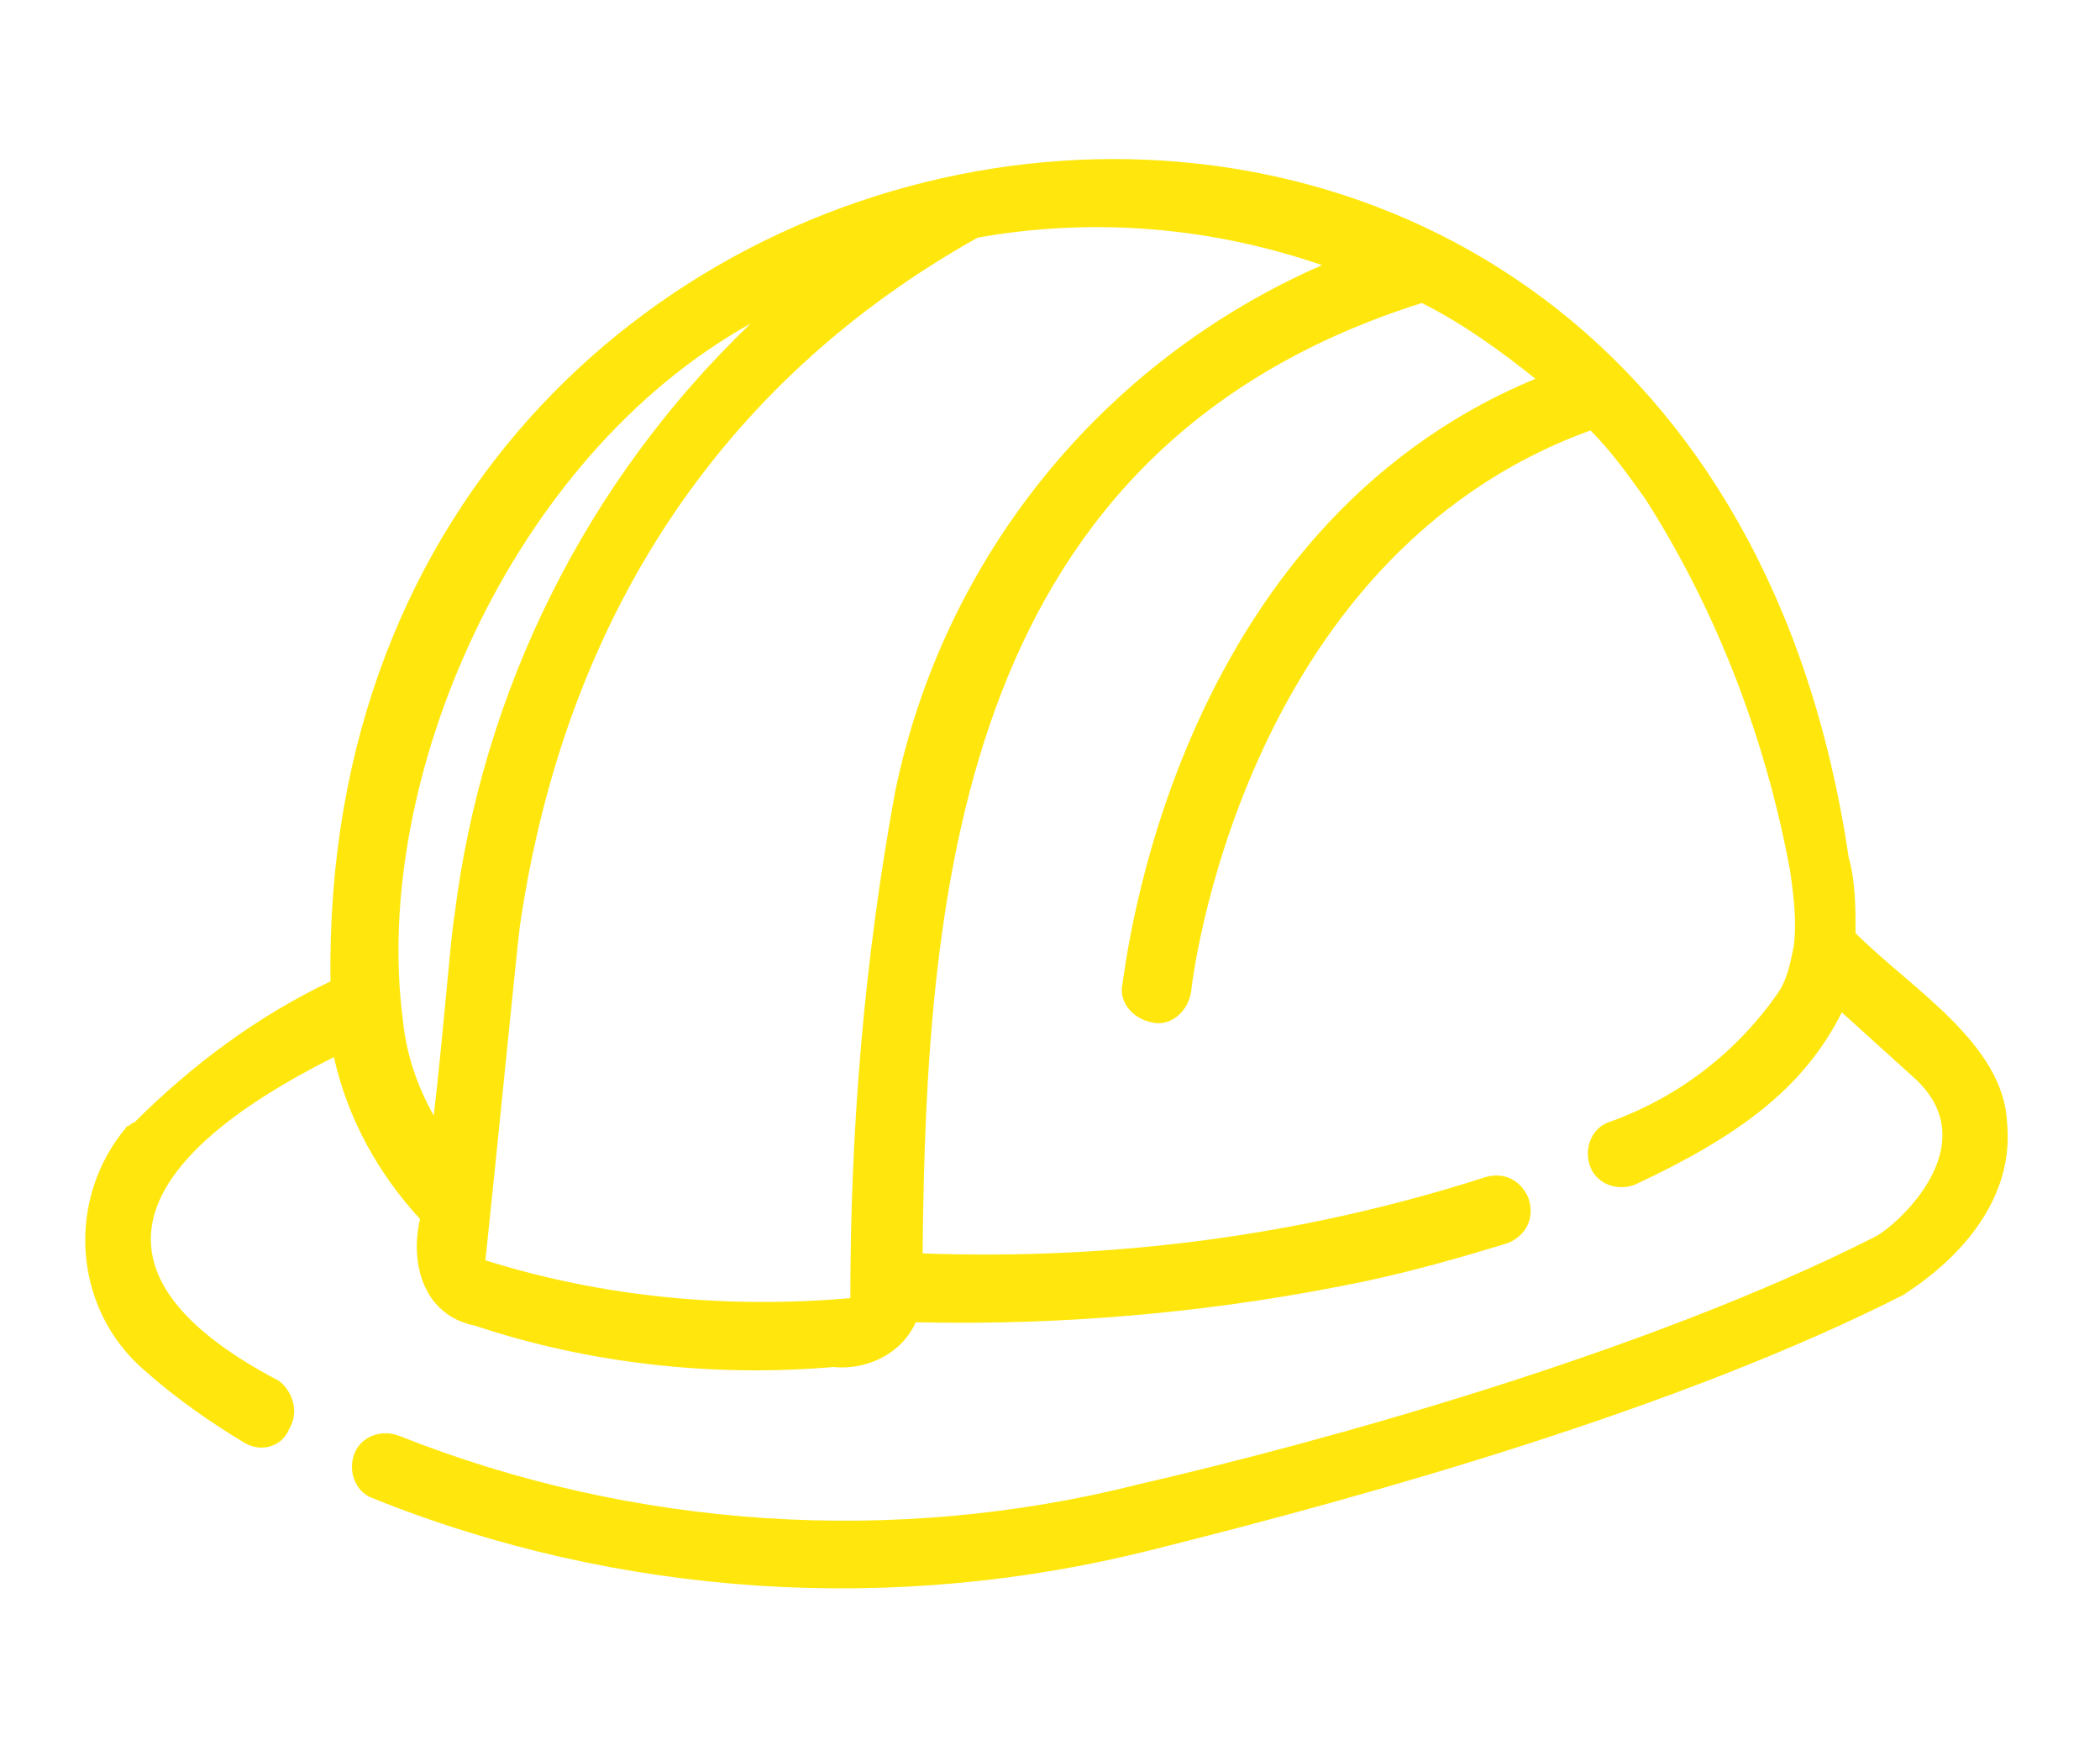 <svg xmlns="http://www.w3.org/2000/svg" xmlns:xlink="http://www.w3.org/1999/xlink" id="Layer_1" x="0px" y="0px" viewBox="0 0 61 51" style="enable-background:new 0 0 61 51;" xml:space="preserve"> <style type="text/css"> .st0{fill:#FFE70E;} </style> <path class="st0" d="M3.7,32.7c-1.8,2.1-1.6,5.3,0.5,7.1c0.9,0.8,1.9,1.5,2.9,2.1c0.5,0.3,1.1,0.1,1.3-0.4c0.3-0.5,0.1-1.1-0.3-1.4 c-6.3-3.3-3.8-6.7,1.6-9.4c0.4,1.8,1.3,3.4,2.5,4.7c-0.3,1.3,0.1,2.8,1.6,3.1c3.3,1.1,6.9,1.5,10.4,1.2c1,0.1,2-0.4,2.4-1.3 c4.4,0.1,8.8-0.3,13.1-1.2c1.4-0.3,2.8-0.7,4.1-1.1c0.5-0.2,0.8-0.7,0.6-1.3c-0.2-0.5-0.7-0.8-1.3-0.6c-5.3,1.7-10.8,2.4-16.3,2.2 C26.9,25.5,28,13,41.3,8.8c1.2,0.6,2.3,1.4,3.3,2.2c-10.6,4.4-11.9,17.1-12,17.6c-0.1,0.5,0.3,1,0.9,1.1c0.5,0.1,1-0.3,1.1-0.9 c0-0.1,1.4-12.6,11.6-16.3c0.6,0.6,1.1,1.3,1.6,2c2.1,3.3,3.5,7,4.2,10.8c0.1,0.7,0.2,1.5,0.1,2.2c-0.1,0.5-0.2,1-0.5,1.4 c-1.2,1.7-2.9,3-4.9,3.7c-0.5,0.2-0.7,0.8-0.5,1.3c0.2,0.5,0.8,0.7,1.3,0.5c3-1.4,4.9-2.8,6-5l2.1,1.9c2.1,1.9-0.4,4.2-1.1,4.6 c-6.7,3.4-16.2,6-21.4,7.2c-7.1,1.8-14.7,1.3-21.5-1.4c-0.5-0.2-1.1,0-1.3,0.5c-0.2,0.5,0,1.1,0.5,1.3c7.2,2.9,15.2,3.4,22.7,1.5 c6.4-1.6,15.3-4.1,21.8-7.4c0.1-0.1,3.3-1.9,3-5c-0.1-2.3-2.8-3.9-4.4-5.5c0-0.7,0-1.5-0.2-2.2C49.2-5.5,9.2,0.4,9.6,28.5 c-2.1,1-4,2.4-5.7,4.1C3.8,32.6,3.8,32.7,3.7,32.7z M14.1,36.6c0.3-2.8,0.9-8.9,1-9.7c1.3-8.9,5.8-15.8,13.3-20 c3.4-0.6,6.8-0.3,10,0.8c-6.4,2.8-11,8.5-12.4,15.3c-0.9,4.9-1.3,9.8-1.3,14.7C21.2,38,17.6,37.7,14.1,36.6z M21.8,9.4 C17,14,14,20.1,13.2,26.6c-0.1,0.5-0.3,3.2-0.6,5.8c-0.5-0.9-0.8-1.8-0.9-2.8C10.8,22.7,14.8,13.3,21.8,9.4z"></path> </svg>